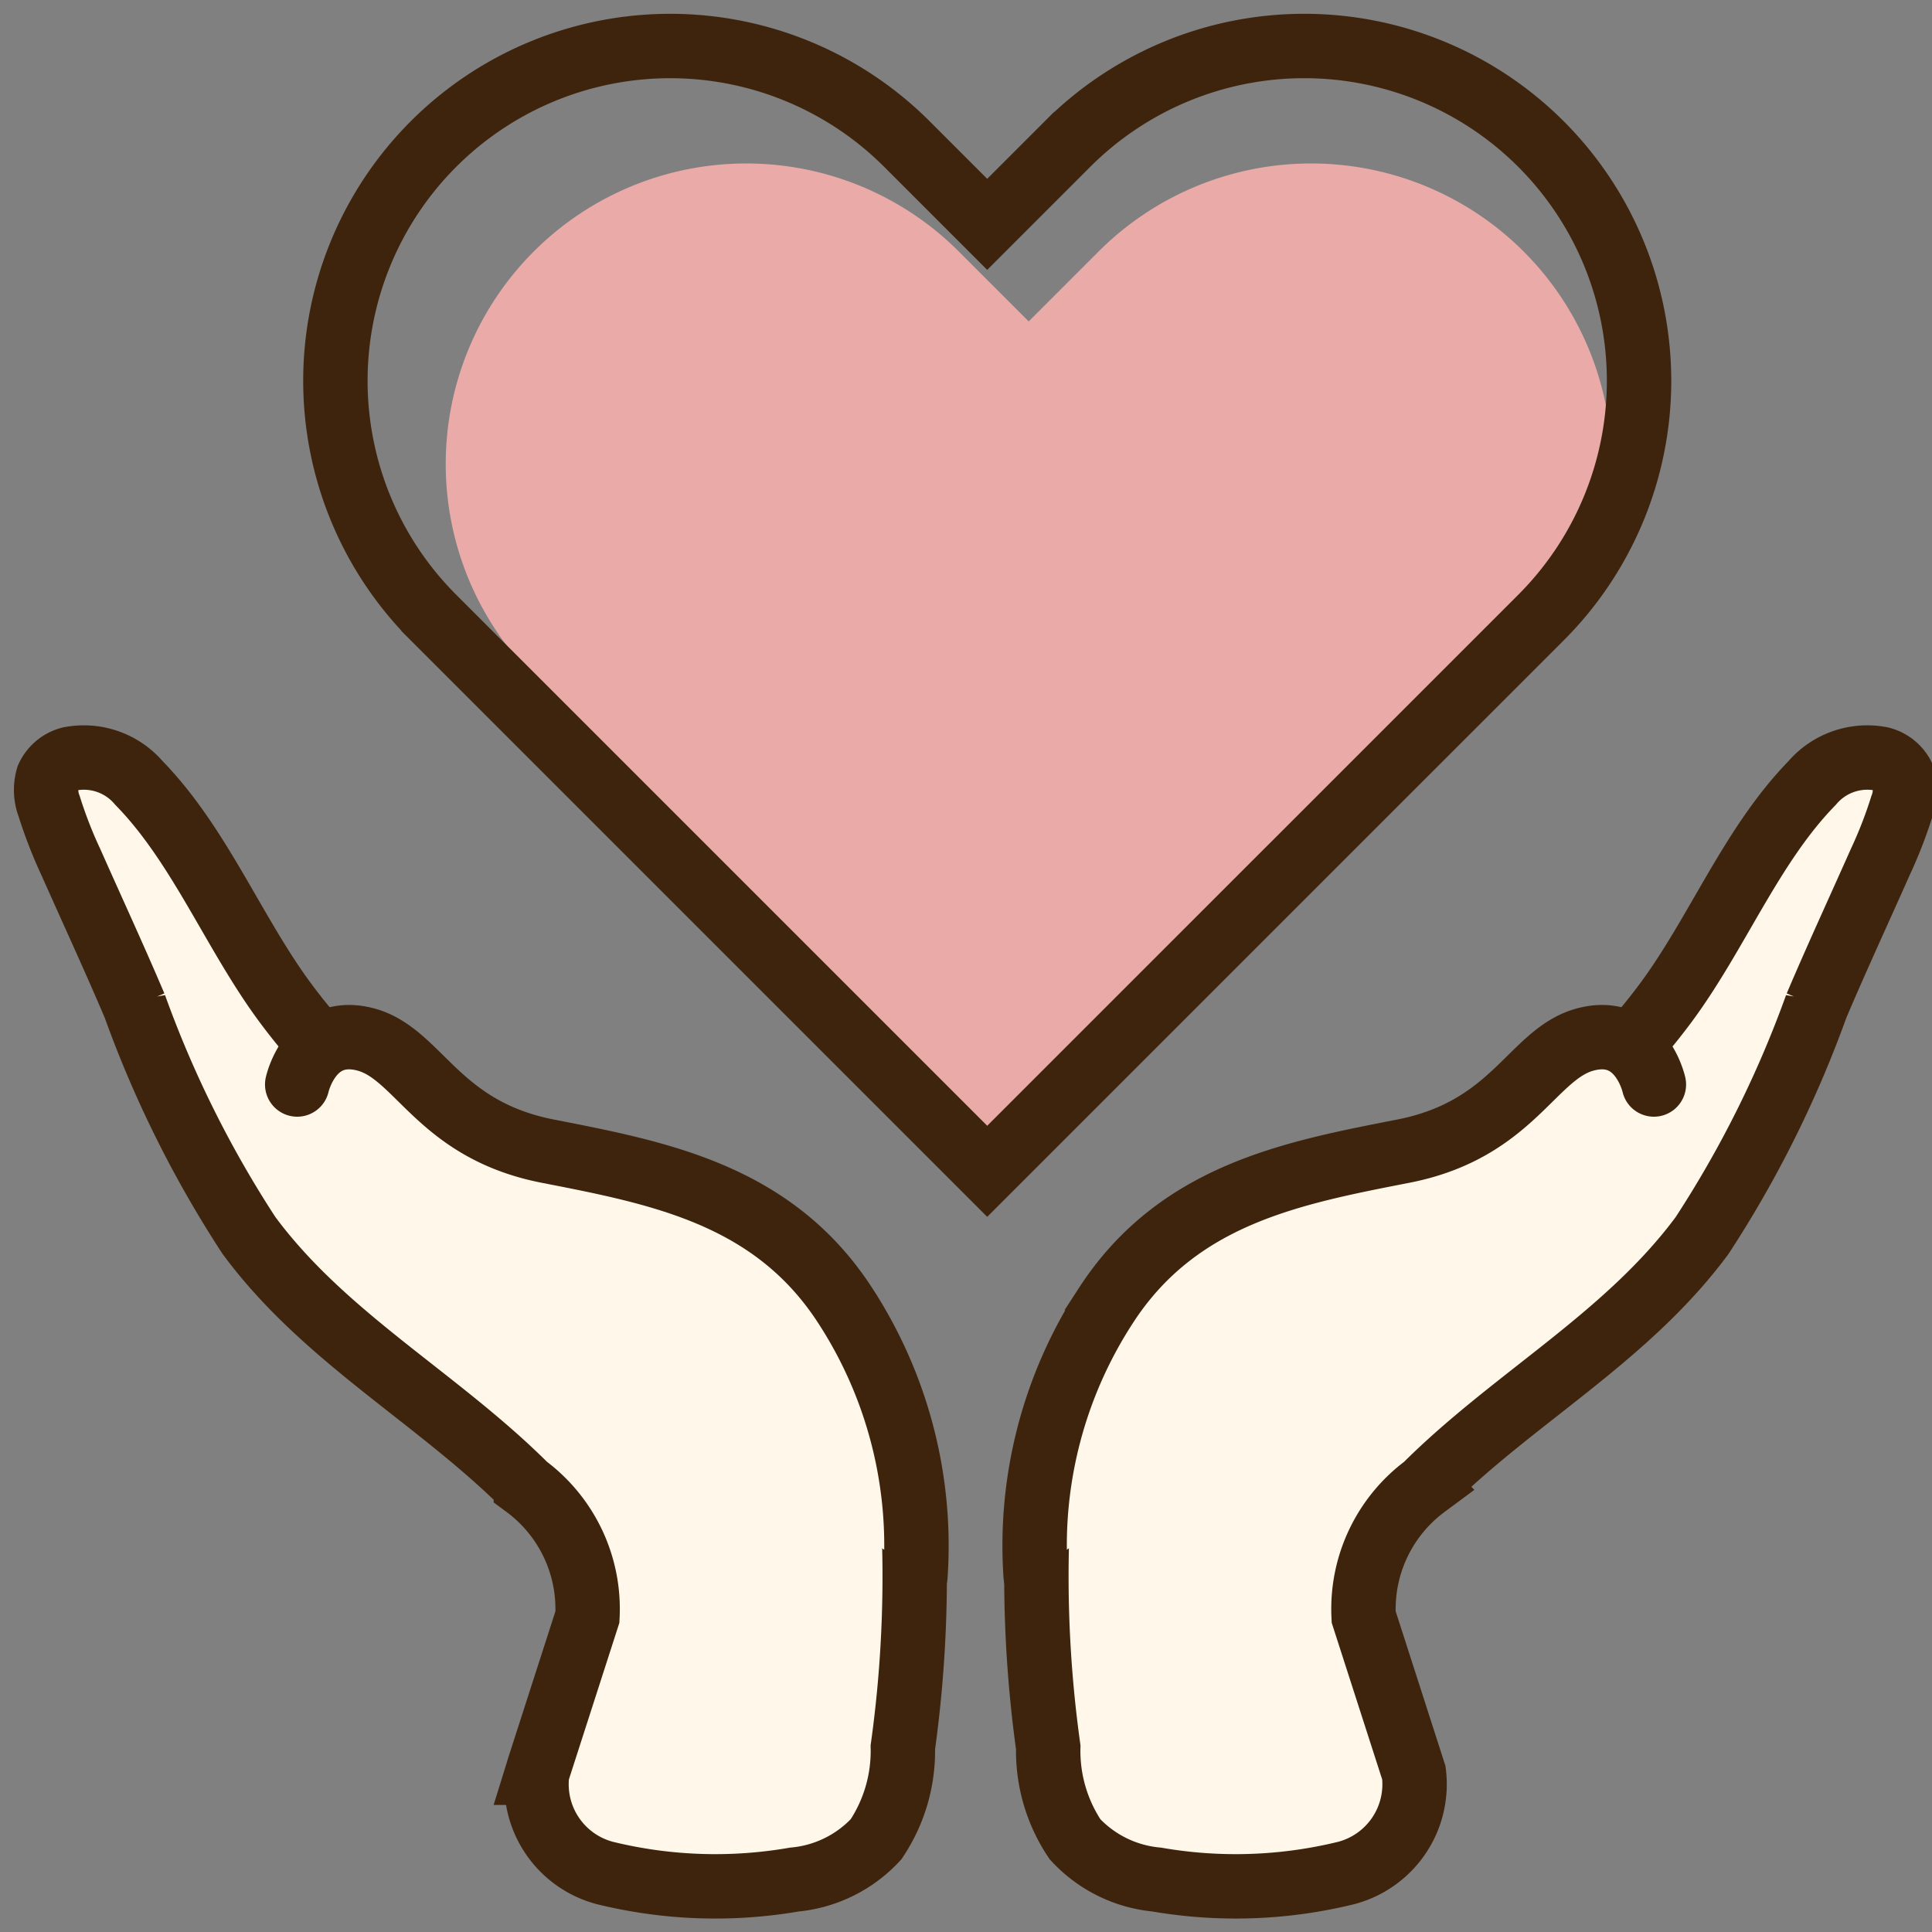 <svg xmlns="http://www.w3.org/2000/svg" xmlns:xlink="http://www.w3.org/1999/xlink" width="42" height="42" viewBox="0 0 42 42">
  <rect x="0" y="0" width="42" height="42" fill="#808080" stroke="none"/>
  <defs>
    <clipPath id="clip-path">
      <rect id="長方形_628" data-name="長方形 628" width="42" height="42" transform="translate(36.447 39)" fill="#fff" stroke="#707070" stroke-width="1"/>
    </clipPath>
    <linearGradient id="linear-gradient" x1="0.5" y1="-0.763" x2="0.5" y2="1.814" gradientUnits="objectBoundingBox">
      <stop offset="0" stop-color="#f7b4b4"/>
      <stop offset="0.497" stop-color="#f7b4b4"/>
      <stop offset="1" stop-color="#f18e8e"/>
    </linearGradient>
  </defs>
  <g id="i-aboutus" transform="translate(-36.447 -39)" clip-path="url(#clip-path)">
    <g id="ico" transform="translate(-1289.566 -1224.609)">
      <path id="パス_64936" data-name="パス 64936" d="M1345.728,1970.887a5.108,5.108,0,0,0-.882-1.234,10.783,10.783,0,0,0-3.883-2.383,25.569,25.569,0,0,1-4.866-2.231,13.113,13.113,0,0,1-3.333-3.15c-1.118-1.511-1.858-3.421-3.176-4.772a1.574,1.574,0,0,0-1.5-.526.724.724,0,0,0-.48.4.983.983,0,0,0,.027.631,9.787,9.787,0,0,0,.474,1.219c.461,1.041.941,2.075,1.386,3.123a23.93,23.93,0,0,0,2.483,4.986c1.637,2.219,4.1,3.535,6.02,5.453a3.322,3.322,0,0,1,1.338,2.843l-1.091,3.386a2,2,0,0,0,1.483,2.182,10.074,10.074,0,0,0,4.107.14,2.769,2.769,0,0,0,1.776-.875,3.452,3.452,0,0,0,.583-2,26.909,26.909,0,0,0,.243-4.583A6.974,6.974,0,0,0,1345.728,1970.887Z" transform="translate(0 -676.485)" fill="url(#linear-gradient)"/>
      <path id="パス_64946" data-name="パス 64946" d="M1467.632,1281.569l-10.807-10.806a6.534,6.534,0,0,1,9.24-9.24l1.566,1.566,1.566-1.566a6.534,6.534,0,0,1,9.24,9.24Z" transform="translate(-119.255 7.507)" fill="#eaaaa8"/>
      <path id="パス_64937" data-name="パス 64937" d="M1469.082,1284.072l-12.038-12.038a7.278,7.278,0,0,1,10.293-10.293l1.745,1.745,1.745-1.745a7.278,7.278,0,0,1,10.294,10.293Z" transform="translate(-121.608 5)" fill="none" stroke="#3e240d" stroke-width="1.4"/>
      <g id="グループ_14340" data-name="グループ 14340" transform="translate(1348.499 1280.063)">
        <path id="パス_64942" data-name="パス 64942" d="M2042.144,1970.887a5.106,5.106,0,0,1,.883-1.234,10.779,10.779,0,0,1,3.883-2.383,25.582,25.582,0,0,0,4.866-2.231,13.1,13.1,0,0,0,3.333-3.15c1.119-1.511,1.858-3.421,3.177-4.772a1.574,1.574,0,0,1,1.5-.526.725.725,0,0,1,.48.4.983.983,0,0,1-.027.631,9.787,9.787,0,0,1-.474,1.219c-.462,1.041-.941,2.075-1.386,3.123a23.959,23.959,0,0,1-2.482,4.986c-1.638,2.219-4.1,3.535-6.021,5.453a3.323,3.323,0,0,0-1.338,2.843s1.087,3.373,1.091,3.386a1.994,1.994,0,0,1-1.482,2.182,10.072,10.072,0,0,1-4.107.14,2.768,2.768,0,0,1-1.776-.875,3.448,3.448,0,0,1-.583-2,26.96,26.96,0,0,1-.244-4.583A6.979,6.979,0,0,1,2042.144,1970.887Z" transform="translate(-2041.379 -1956.548)" fill="#fff8ea" stroke="#3e240d" stroke-width="1.4"/>
        <path id="パス_64944" data-name="パス 64944" d="M2054.616,2163.048a1.232,1.232,0,0,0-1.135-.493,1.618,1.618,0,0,0-.8.281l-1.448.983a10.617,10.617,0,0,1-4.3,1.7l-.082.018a7.467,7.467,0,0,0-4.215,2.69,8.774,8.774,0,0,0-1.822,6.266l7.493-4.866.728-.729a28.674,28.674,0,0,1,4.345-3.55C2054.2,2164.794,2055.216,2164.061,2054.616,2163.048Z" transform="translate(-2041.269 -2156.505)" fill="#fff8ea"/>
        <path id="パス_64945" data-name="パス 64945" d="M175.4,5156.576s-.283-1.28-1.465-.985-1.565,1.962-3.986,2.435-4.9.943-6.463,3.357a9.57,9.57,0,0,0-1.526,5.867" transform="translate(-161.932 -5149.454)" fill="none" stroke="#3e240d" stroke-linecap="round" stroke-width="1.4"/>
      </g>
      <g id="グループ_14348" data-name="グループ 14348" transform="translate(1327.014 1280.063)">
        <path id="パス_64942-2" data-name="パス 64942" d="M2059.559,1970.887a5.1,5.1,0,0,0-.882-1.234,10.783,10.783,0,0,0-3.883-2.383,25.58,25.58,0,0,1-4.866-2.231,13.1,13.1,0,0,1-3.333-3.15c-1.119-1.511-1.858-3.421-3.177-4.772a1.574,1.574,0,0,0-1.5-.526.725.725,0,0,0-.48.4.983.983,0,0,0,.027.631,9.787,9.787,0,0,0,.474,1.219c.462,1.041.941,2.075,1.386,3.123a23.959,23.959,0,0,0,2.482,4.986c1.638,2.219,4.1,3.535,6.021,5.453a3.323,3.323,0,0,1,1.338,2.843s-1.087,3.373-1.091,3.386a1.994,1.994,0,0,0,1.482,2.182,10.072,10.072,0,0,0,4.107.14,2.768,2.768,0,0,0,1.776-.875,3.448,3.448,0,0,0,.583-2,26.96,26.96,0,0,0,.244-4.583A6.974,6.974,0,0,0,2059.559,1970.887Z" transform="translate(-2041.397 -1956.548)" fill="#fff8ea" stroke="#3e240d" stroke-width="1.4"/>
        <path id="パス_64944-2" data-name="パス 64944" d="M2040.965,2163.048a1.232,1.232,0,0,1,1.135-.493,1.618,1.618,0,0,1,.8.281l1.448.983a10.617,10.617,0,0,0,4.3,1.7l.082.018a7.467,7.467,0,0,1,4.214,2.69,8.773,8.773,0,0,1,1.822,6.266l-7.493-4.866-.728-.729a28.674,28.674,0,0,0-4.345-3.55C2041.382,2164.794,2040.365,2164.061,2040.965,2163.048Z" transform="translate(-2035.386 -2156.505)" fill="#fff8ea"/>
        <path id="パス_64945-2" data-name="パス 64945" d="M161.948,5156.576s.283-1.28,1.465-.985,1.565,1.962,3.986,2.435,4.9.943,6.463,3.357a9.57,9.57,0,0,1,1.526,5.867" transform="translate(-156.488 -5149.454)" fill="none" stroke="#3e240d" stroke-linecap="round" stroke-width="1.4"/>
      </g>
    </g>
  </g>
</svg>
